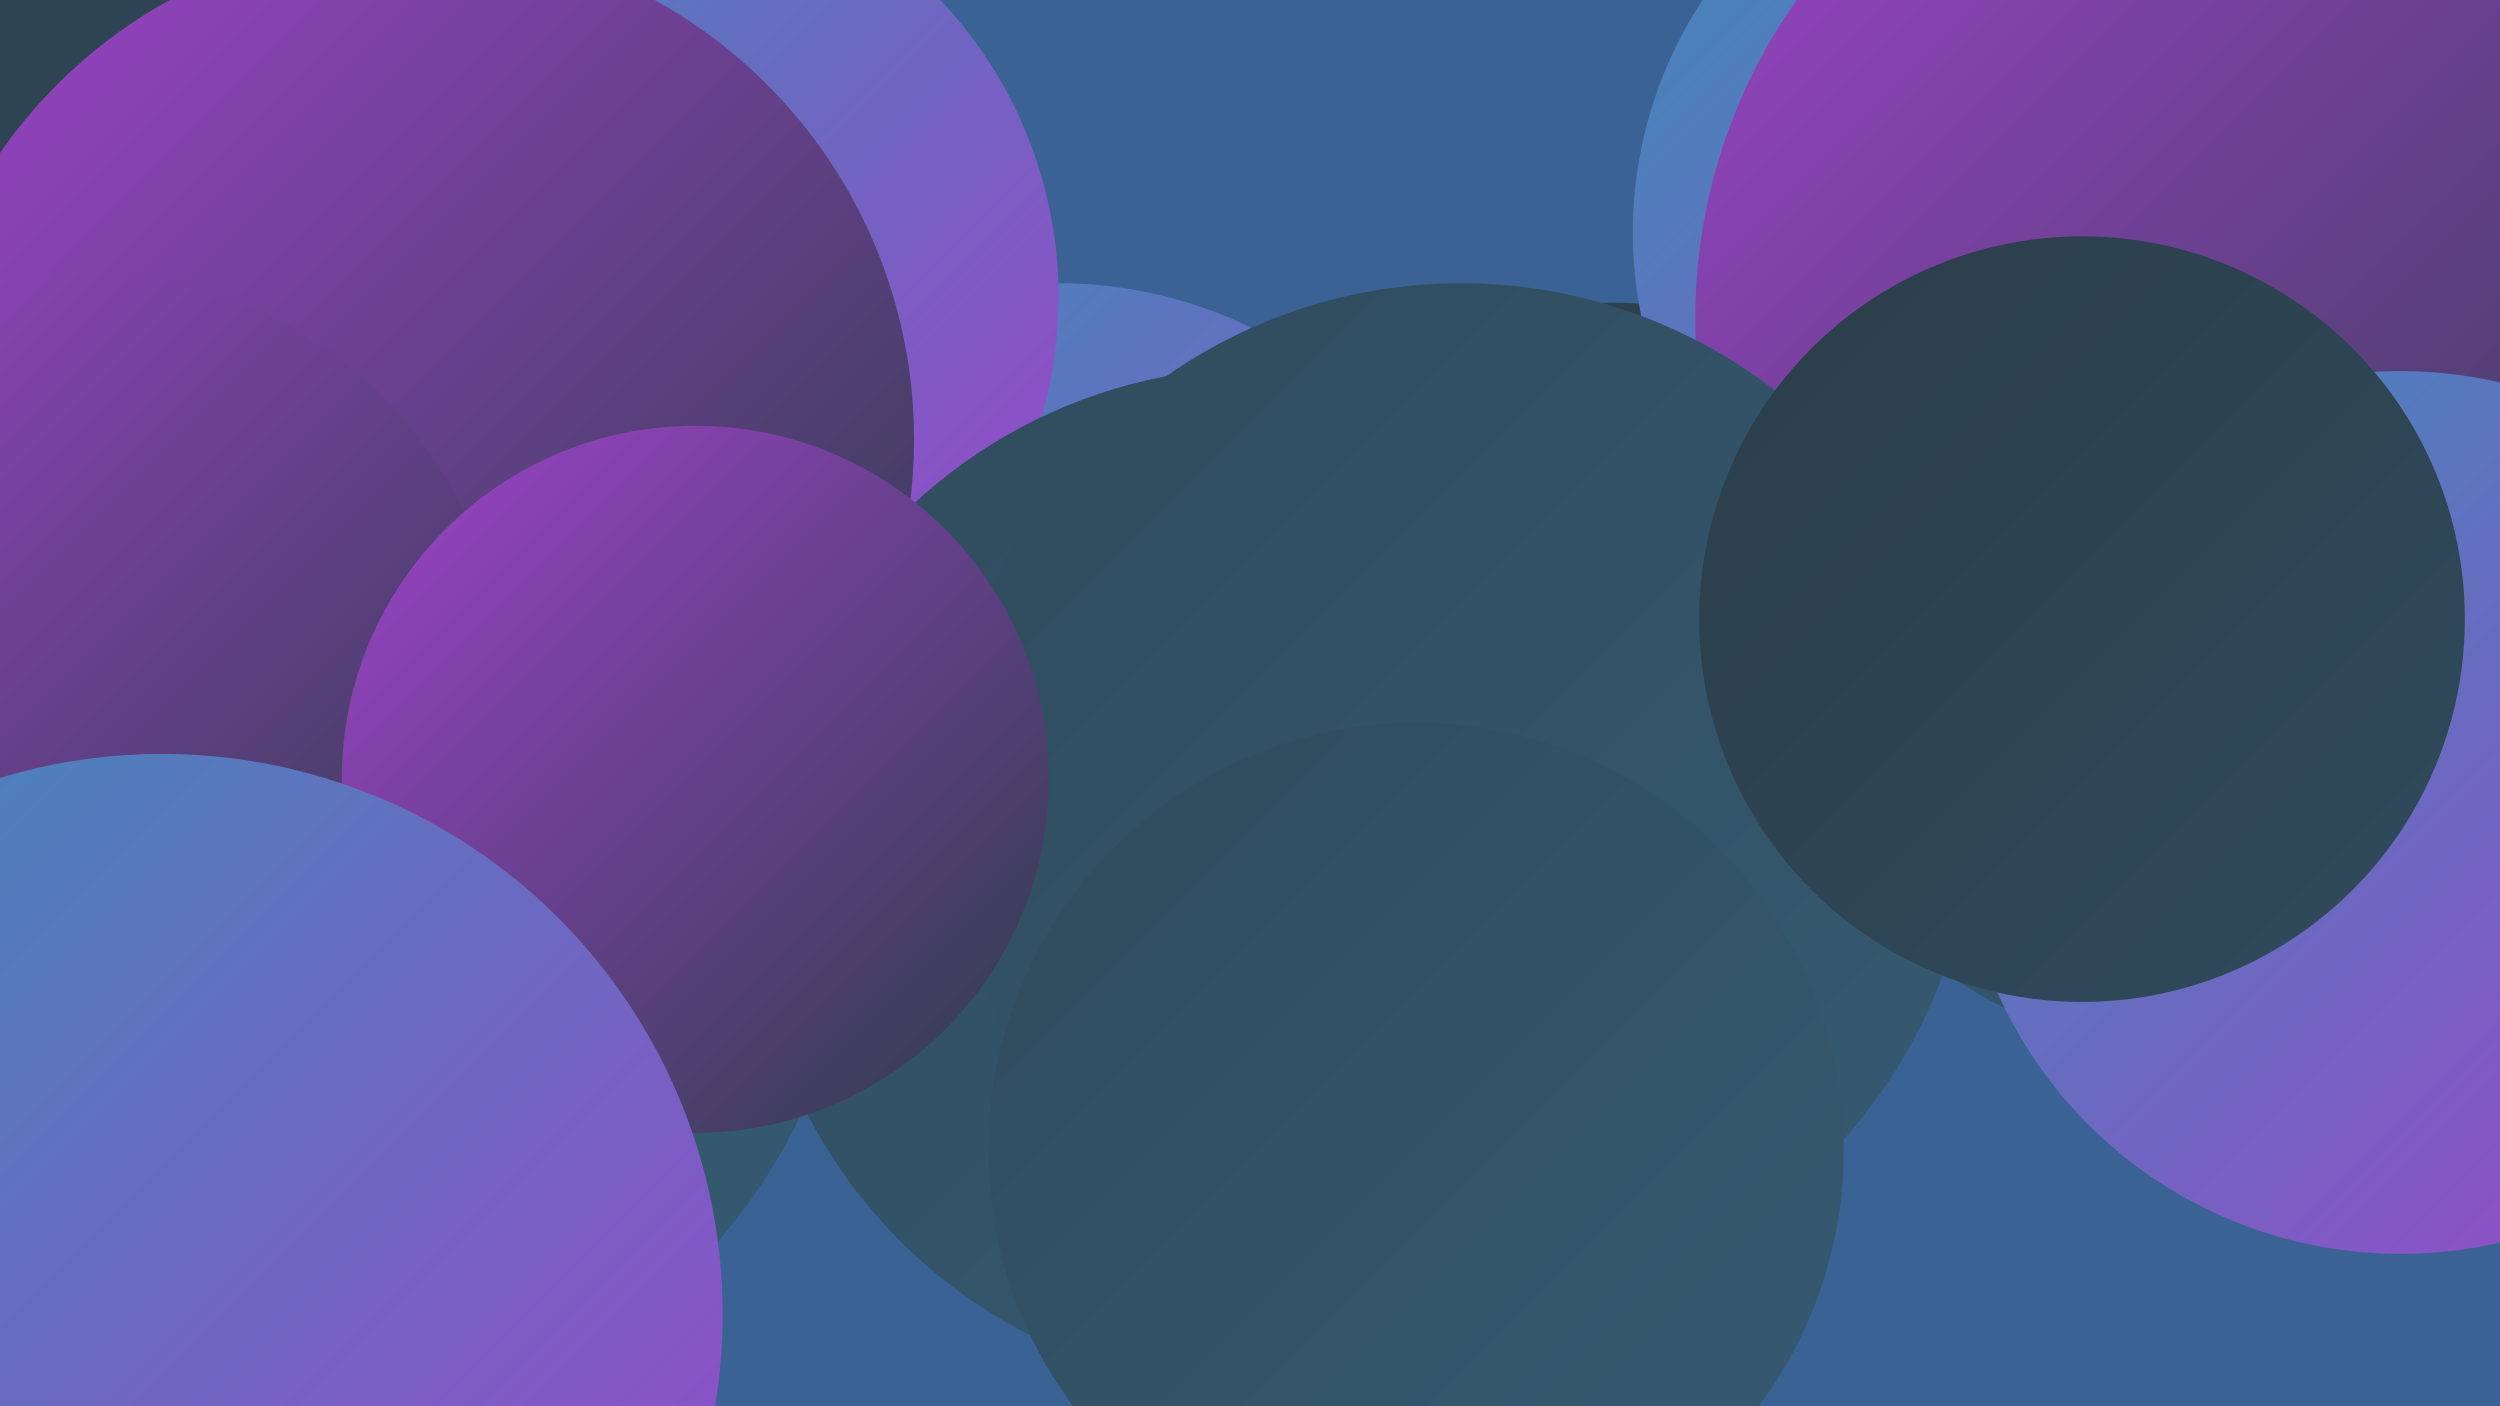 <?xml version="1.0" encoding="UTF-8"?><svg width="1280" height="720" xmlns="http://www.w3.org/2000/svg"><defs><linearGradient id="grad0" x1="0%" y1="0%" x2="100%" y2="100%"><stop offset="0%" style="stop-color:#2b3d49;stop-opacity:1" /><stop offset="100%" style="stop-color:#304b5d;stop-opacity:1" /></linearGradient><linearGradient id="grad1" x1="0%" y1="0%" x2="100%" y2="100%"><stop offset="0%" style="stop-color:#304b5d;stop-opacity:1" /><stop offset="100%" style="stop-color:#355b72;stop-opacity:1" /></linearGradient><linearGradient id="grad2" x1="0%" y1="0%" x2="100%" y2="100%"><stop offset="0%" style="stop-color:#355b72;stop-opacity:1" /><stop offset="100%" style="stop-color:#386b88;stop-opacity:1" /></linearGradient><linearGradient id="grad3" x1="0%" y1="0%" x2="100%" y2="100%"><stop offset="0%" style="stop-color:#386b88;stop-opacity:1" /><stop offset="100%" style="stop-color:#3a7c9f;stop-opacity:1" /></linearGradient><linearGradient id="grad4" x1="0%" y1="0%" x2="100%" y2="100%"><stop offset="0%" style="stop-color:#3a7c9f;stop-opacity:1" /><stop offset="100%" style="stop-color:#3b8eb8;stop-opacity:1" /></linearGradient><linearGradient id="grad5" x1="0%" y1="0%" x2="100%" y2="100%"><stop offset="0%" style="stop-color:#3b8eb8;stop-opacity:1" /><stop offset="100%" style="stop-color:#9e43ca;stop-opacity:1" /></linearGradient><linearGradient id="grad6" x1="0%" y1="0%" x2="100%" y2="100%"><stop offset="0%" style="stop-color:#9e43ca;stop-opacity:1" /><stop offset="100%" style="stop-color:#2b3d49;stop-opacity:1" /></linearGradient></defs><rect width="1280" height="720" fill="#3a6294" /><circle cx="542" cy="370" r="225" fill="url(#grad5)" /><circle cx="150" cy="447" r="288" fill="url(#grad1)" /><circle cx="1138" cy="297" r="246" fill="url(#grad1)" /><circle cx="113" cy="336" r="248" fill="url(#grad4)" /><circle cx="827" cy="353" r="198" fill="url(#grad0)" /><circle cx="1052" cy="119" r="216" fill="url(#grad5)" /><circle cx="321" cy="152" r="221" fill="url(#grad5)" /><circle cx="74" cy="92" r="258" fill="url(#grad5)" /><circle cx="16" cy="591" r="195" fill="url(#grad5)" /><circle cx="1150" cy="163" r="282" fill="url(#grad6)" /><circle cx="1229" cy="416" r="226" fill="url(#grad5)" /><circle cx="646" cy="450" r="262" fill="url(#grad1)" /><circle cx="748" cy="408" r="263" fill="url(#grad1)" /><circle cx="32" cy="10" r="280" fill="url(#grad0)" /><circle cx="725" cy="589" r="219" fill="url(#grad1)" /><circle cx="211" cy="225" r="257" fill="url(#grad6)" /><circle cx="42" cy="356" r="217" fill="url(#grad6)" /><circle cx="1066" cy="317" r="196" fill="url(#grad0)" /><circle cx="356" cy="399" r="181" fill="url(#grad6)" /><circle cx="83" cy="673" r="287" fill="url(#grad5)" /></svg>